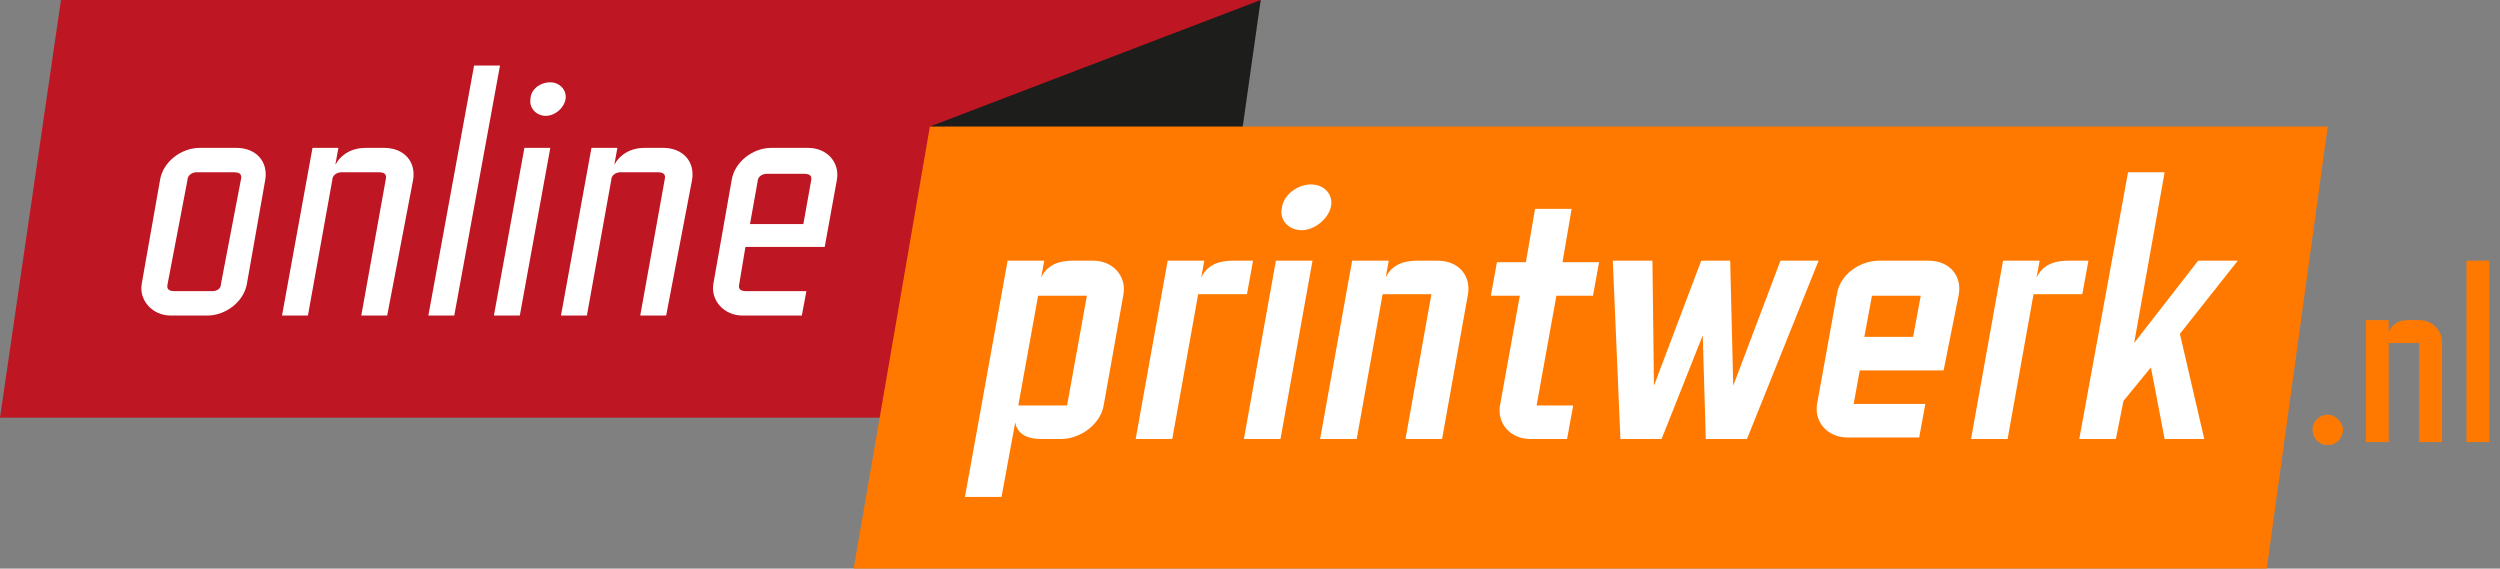 <?xml version="1.0" encoding="UTF-8"?>
<!-- Generator: Adobe Illustrator 18.0.0, SVG Export Plug-In . SVG Version: 6.00 Build 0)  -->
<!DOCTYPE svg PUBLIC "-//W3C//DTD SVG 1.1//EN" "http://www.w3.org/Graphics/SVG/1.1/DTD/svg11.dtd">
<svg version="1.1" id="Laag_1" xmlns="http://www.w3.org/2000/svg" xmlns:xlink="http://www.w3.org/1999/xlink" x="0px" y="0px" viewBox="0 0 164 37.3" enable-background="new 0 0 164 37.3" xml:space="preserve">
<rect x="0" y="0" width="164" height="37.3" fill="#808080" stroke="none"/>
<polygon fill="#BE1622" points="77.7,27.4 0,27.4 4,0 82.7,0 "/>
<polyline fill="#1D1D1B" points="61,8.3 82.7,0 81,12 "/>
<polygon fill="#FF7900" points="148.7,37.3 56,37.3 61,8.3 152.7,8.3 "/>
<g>
	<path fill="#FFFFFF" d="M72.4,26.6c-0.2,1.2-1.5,2.2-2.8,2.2h-1.3c-1,0-1.6-0.4-1.7-1.1l-0.9,4.9h-2.4l2.8-15.5h2.4l-0.2,1.1   c0.4-0.8,1.1-1.1,2.1-1.1h1.3c1.3,0,2.2,1,2,2.2L72.4,26.6z M70,26.6l1.3-7.2h-3.2l-1.3,7.2H70z"/>
	<path fill="#FFFFFF" d="M81.8,19.3h-3.2l-1.7,9.5h-2.4l2.1-11.7h2.4l-0.2,1.1c0.4-0.8,1.1-1.1,2.1-1.1h1.3L81.8,19.3z"/>
	<path fill="#FFFFFF" d="M85.4,15.1c-0.9,0-1.5-0.7-1.3-1.5c0.1-0.8,1-1.5,1.9-1.5s1.5,0.7,1.3,1.5C87.1,14.4,86.2,15.1,85.4,15.1z    M84,28.8h-2.4l2.1-11.7h2.4L84,28.8z"/>
	<path fill="#FFFFFF" d="M94.6,28.8h-2.4l1.7-9.5h-3.2L89,28.8h-2.4l2.1-11.7h2.4l-0.2,1.1c0.4-0.8,1.1-1.1,2.1-1.1h1.3   c1.4,0,2.2,1,2,2.2L94.6,28.8z"/>
	<path fill="#FFFFFF" d="M102.8,28.8h-2.4c-1.3,0-2.2-1-2-2.2l1.3-7.2h-1.9l0.4-2.2h1.9l0.6-3.5h2.4l-0.6,3.5h2.4l-0.4,2.2h-2.4   l-1.3,7.2h2.4L102.8,28.8z"/>
	<path fill="#FFFFFF" d="M119.3,17.1l-4.7,11.7h-2.7l-0.2-6.8l-2.7,6.8h-2.7l-0.5-11.7h2.6l0.1,8.2l3.1-8.2h1.9l0.2,8.2l3.1-8.2   H119.3z"/>
	<path fill="#FFFFFF" d="M127.5,24.3H122l-0.4,2.2h4.7l-0.4,2.2h-4.7c-1.3,0-2.2-1-2-2.2l1.3-7.2c0.2-1.3,1.5-2.2,2.8-2.2h3.2   c1.4,0,2.2,1,2,2.2L127.5,24.3z M125.5,22.1l0.5-2.7h-3.2l-0.5,2.7H125.5z"/>
	<path fill="#FFFFFF" d="M136.6,19.3h-3.2l-1.7,9.5h-2.4l2.1-11.7h2.4l-0.2,1.1c0.4-0.8,1.1-1.1,2.1-1.1h1.3L136.6,19.3z"/>
	<path fill="#FFFFFF" d="M144.6,28.8H142l-0.9-4.7l-1.8,2.2l-0.5,2.5h-2.4l3.2-17.5h2.4l-2,11.2l4.2-5.4h2.6l-3.8,4.8L144.6,28.8z"/>
</g>
<g>
	<path fill="#FF7900" d="M152.7,29.2c-0.6,0-1-0.5-1-1c0-0.6,0.5-1,1-1s1,0.5,1,1C153.7,28.7,153.3,29.2,152.7,29.2z"/>
	<path fill="#FF7900" d="M160.2,29h-1.5v-6.5h-2V29h-1.5v-8h1.5v0.8c0.2-0.5,0.6-0.8,1.2-0.8h0.8c0.9,0,1.5,0.7,1.5,1.5V29z"/>
	<path fill="#FF7900" d="M163.3,29h-1.5V17.1h1.5V29z"/>
</g>
<path fill="#FFFFFF" d="M16.2,18.6c-0.2,1.2-1.4,2.1-2.6,2.1h-2.4c-1.2,0-2.1-1-1.9-2.1l1.2-6.8c0.2-1.2,1.4-2.1,2.6-2.1h2.4  c1.3,0,2.1,0.9,1.9,2.1L16.2,18.6z M15.8,11.8c0.1-0.4-0.1-0.5-0.5-0.5h-2.4c-0.3,0-0.6,0.2-0.6,0.5L11,18.6  c-0.1,0.4,0.1,0.5,0.5,0.5h2.4c0.4,0,0.6-0.2,0.6-0.5L15.8,11.8z"/>
<path fill="#FFFFFF" d="M25.4,20.7h-1.7l1.6-8.9c0.1-0.4-0.1-0.5-0.5-0.5h-2.4c-0.3,0-0.6,0.2-0.6,0.5l-1.6,8.9h-1.7l2-11h1.7  L22,10.8c0.4-0.7,1.1-1.1,2-1.1h1.2c1.3,0,2.1,0.9,1.9,2.1L25.4,20.7z"/>
<path fill="#FFFFFF" d="M29.8,20.7h-1.7l3-16.4h1.7L29.8,20.7z"/>
<path fill="#FFFFFF" d="M36.1,5.4c0.6,0,1.1,0.5,1,1.1c-0.1,0.6-0.7,1.1-1.3,1.1s-1.1-0.5-1-1.1C34.8,5.9,35.4,5.4,36.1,5.4z   M34.1,20.7h-1.7l2-11h1.7L34.1,20.7z"/>
<path fill="#FFFFFF" d="M43.7,20.7H42l1.6-8.9c0.1-0.4-0.1-0.5-0.5-0.5h-2.4c-0.3,0-0.6,0.2-0.6,0.5l-1.6,8.9h-1.7l2-11h1.7  l-0.2,1.1c0.4-0.7,1.1-1.1,2-1.1h1.2c1.3,0,2.1,0.9,1.9,2.1L43.7,20.7z"/>
<path fill="#FFFFFF" d="M54.1,16.2h-5.2l-0.4,2.4c-0.1,0.4,0.1,0.5,0.5,0.5h3.9l-0.3,1.6h-3.9c-1.2,0-2.1-1-1.9-2.1l1.2-6.8  c0.2-1.2,1.4-2.1,2.6-2.1H53c1.3,0,2.1,1,1.9,2.1L54.1,16.2z M52.7,14.7l0.5-2.8c0.1-0.4-0.1-0.5-0.5-0.5h-2.4  c-0.3,0-0.6,0.2-0.6,0.5l-0.5,2.8H52.7z"/>
</svg>